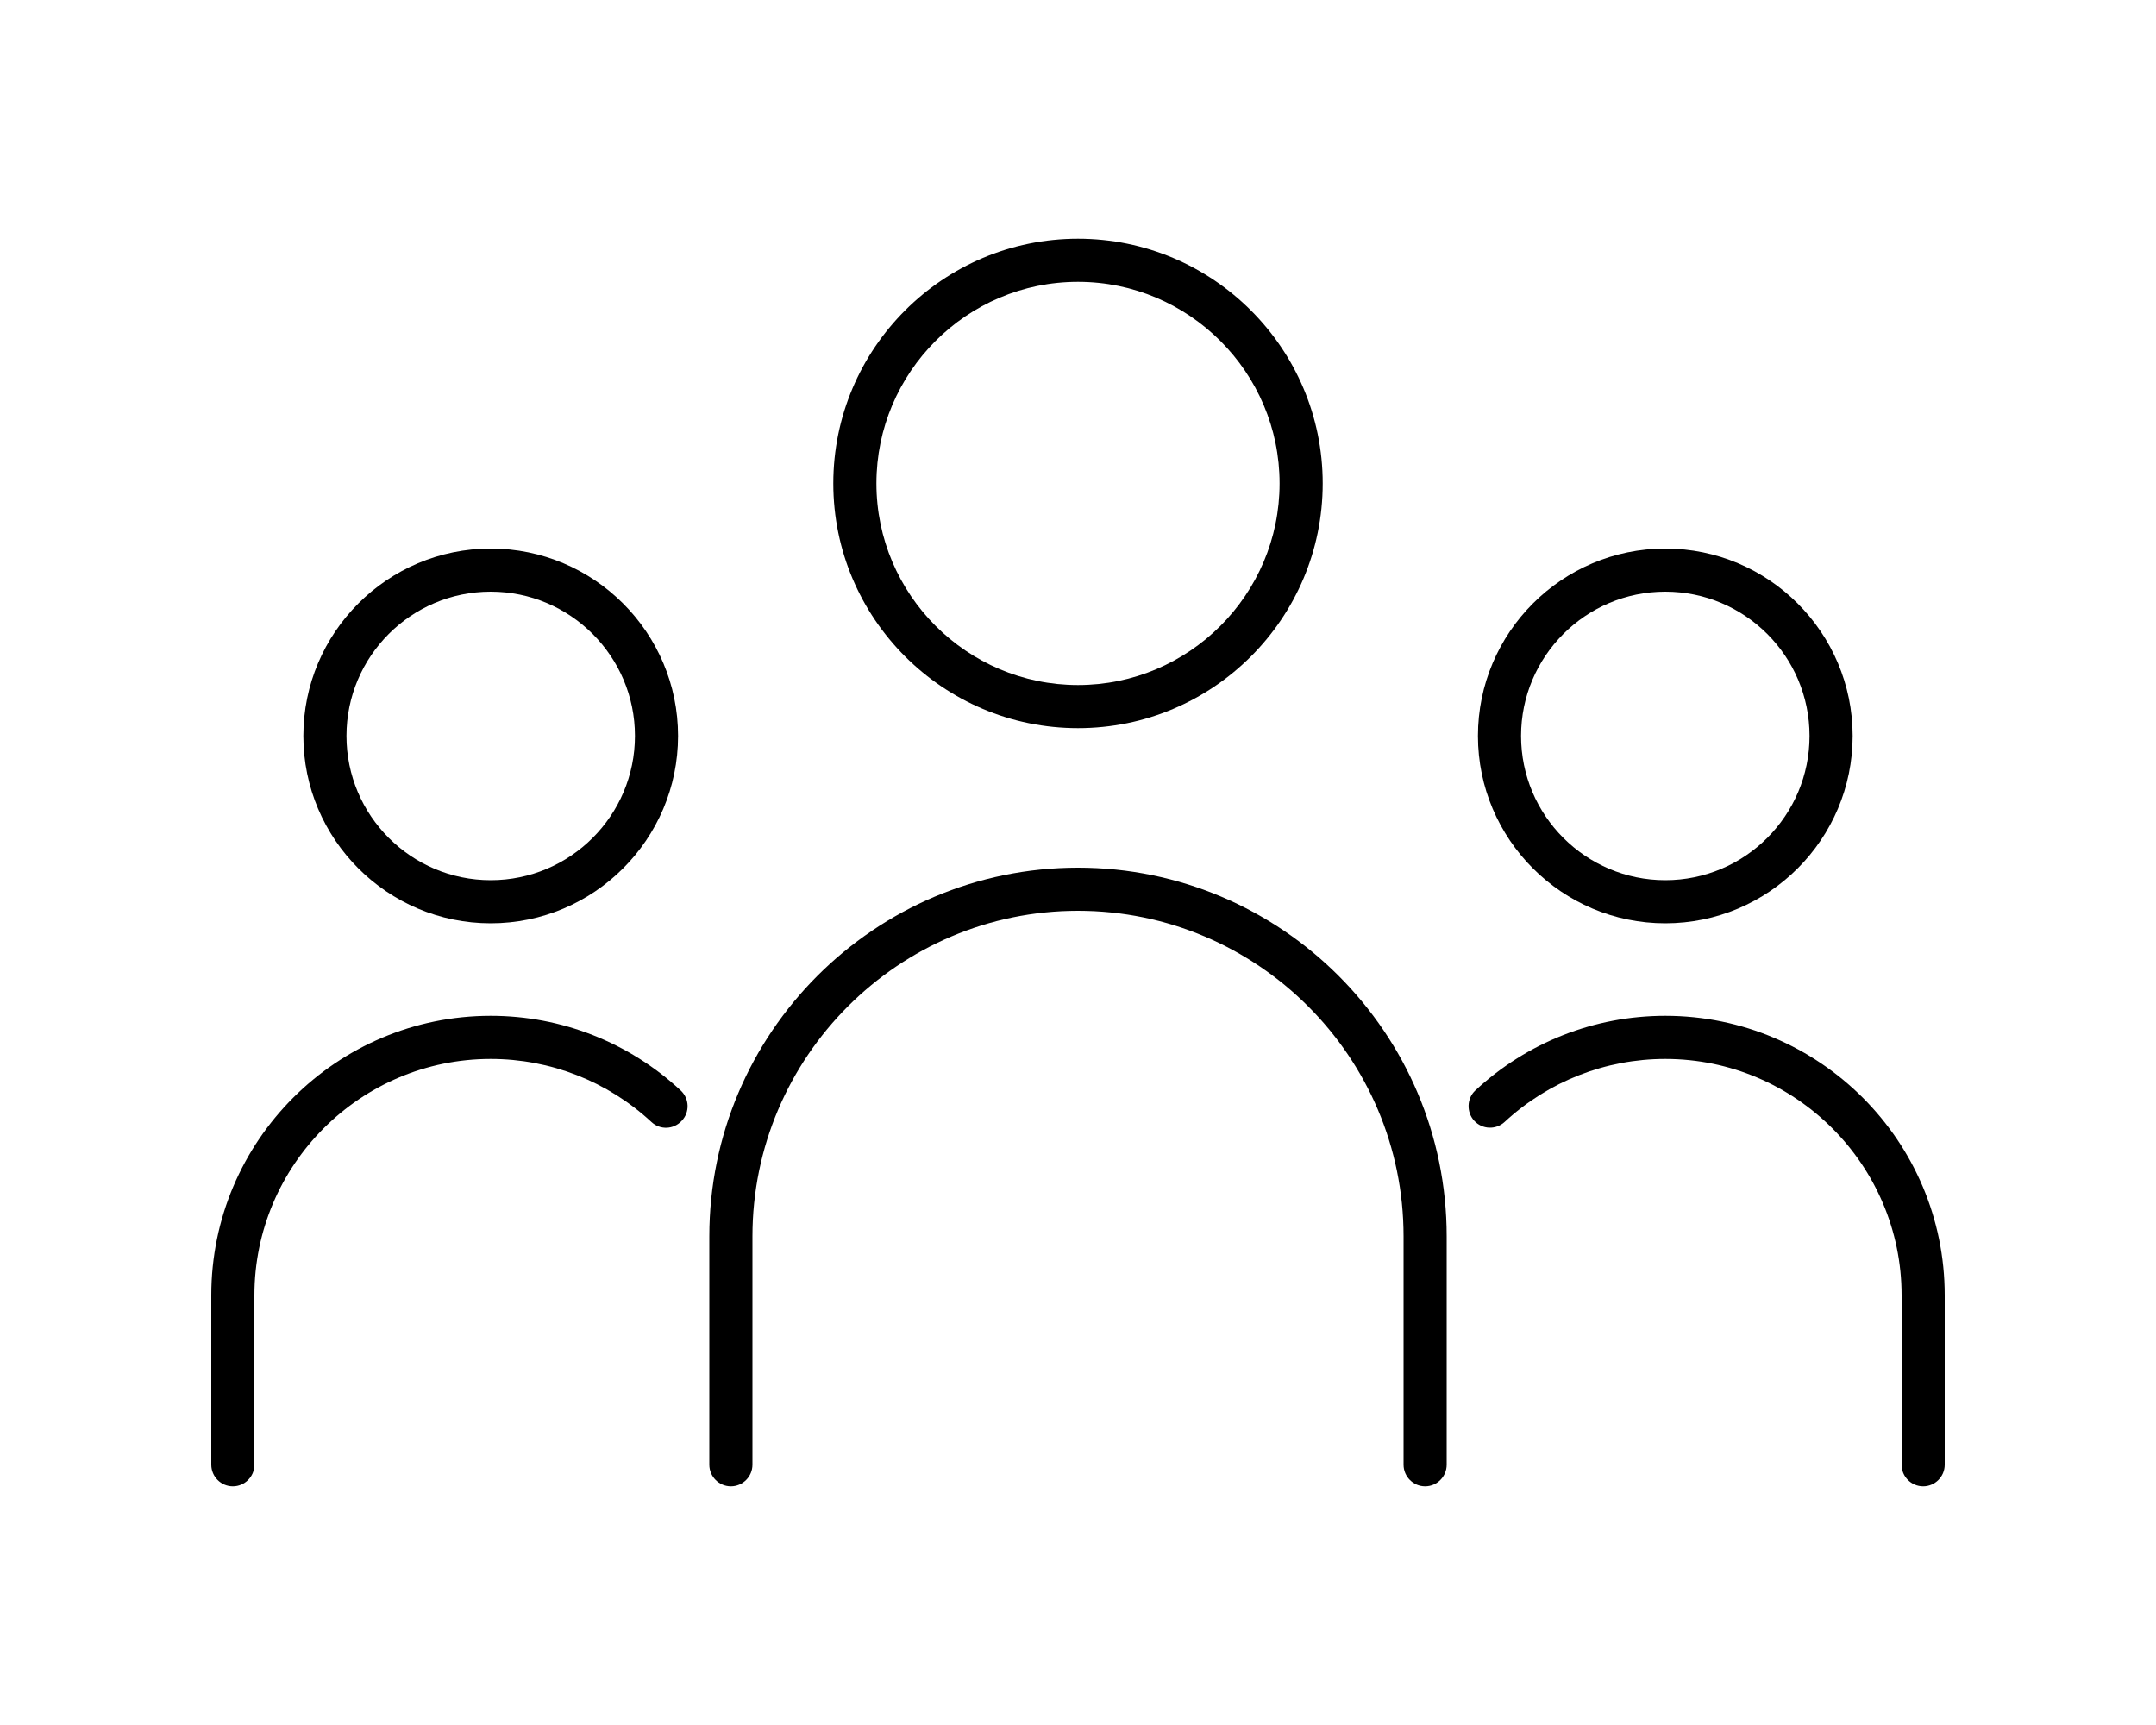 <?xml version="1.0" encoding="UTF-8"?>
<svg id="Camada_1" data-name="Camada 1" xmlns="http://www.w3.org/2000/svg" viewBox="0 0 100 80">
  <path d="M66.1,68.93c-.55,0-1-.45-1-1v-10.59c0-8.33-6.78-15.1-15.1-15.1s-15.1,6.78-15.1,15.1v10.59c0,.55-.45,1-1,1s-1-.45-1-1v-10.59c0-9.43,7.67-17.1,17.1-17.1s17.1,7.67,17.1,17.1v10.59c0,.55-.45,1-1,1Z"/>
  <path d="M50,33.77c-6.26,0-11.35-5.09-11.35-11.35s5.09-11.35,11.35-11.35,11.35,5.09,11.35,11.35-5.09,11.35-11.35,11.35ZM50,13.07c-5.16,0-9.35,4.2-9.35,9.35s4.2,9.35,9.35,9.35,9.35-4.2,9.35-9.35-4.2-9.35-9.35-9.35Z"/>
  <path d="M77.24,42.82c-4.79,0-8.69-3.9-8.69-8.69s3.9-8.69,8.69-8.69,8.69,3.9,8.69,8.69-3.9,8.69-8.69,8.69ZM77.24,27.44c-3.69,0-6.69,3-6.69,6.69s3,6.69,6.69,6.69,6.69-3,6.69-6.69-3-6.69-6.69-6.69Z"/>
  <path d="M22.76,42.82c-4.79,0-8.69-3.9-8.69-8.69s3.9-8.69,8.69-8.69,8.69,3.9,8.69,8.69-3.9,8.69-8.69,8.69ZM22.76,27.44c-3.69,0-6.69,3-6.69,6.69s3,6.69,6.69,6.69,6.69-3,6.69-6.69-3-6.69-6.69-6.69Z"/>
  <path d="M89.2,68.93c-.55,0-1-.45-1-1v-7.86c0-6.04-4.92-10.96-10.96-10.96-2.77,0-5.42,1.04-7.45,2.92-.41.38-1.04.35-1.41-.05s-.35-1.04.05-1.41c2.4-2.23,5.53-3.46,8.81-3.46,7.15,0,12.96,5.81,12.96,12.96v7.86c0,.55-.45,1-1,1Z"/>
  <path d="M10.8,68.93c-.55,0-1-.45-1-1v-7.86c0-7.15,5.81-12.96,12.96-12.96,3.28,0,6.41,1.23,8.81,3.46.41.38.43,1.01.05,1.41-.38.41-1.01.43-1.41.05-2.03-1.88-4.68-2.92-7.45-2.92-6.04,0-10.96,4.92-10.96,10.96v7.86c0,.55-.45,1-1,1Z"/>
</svg>